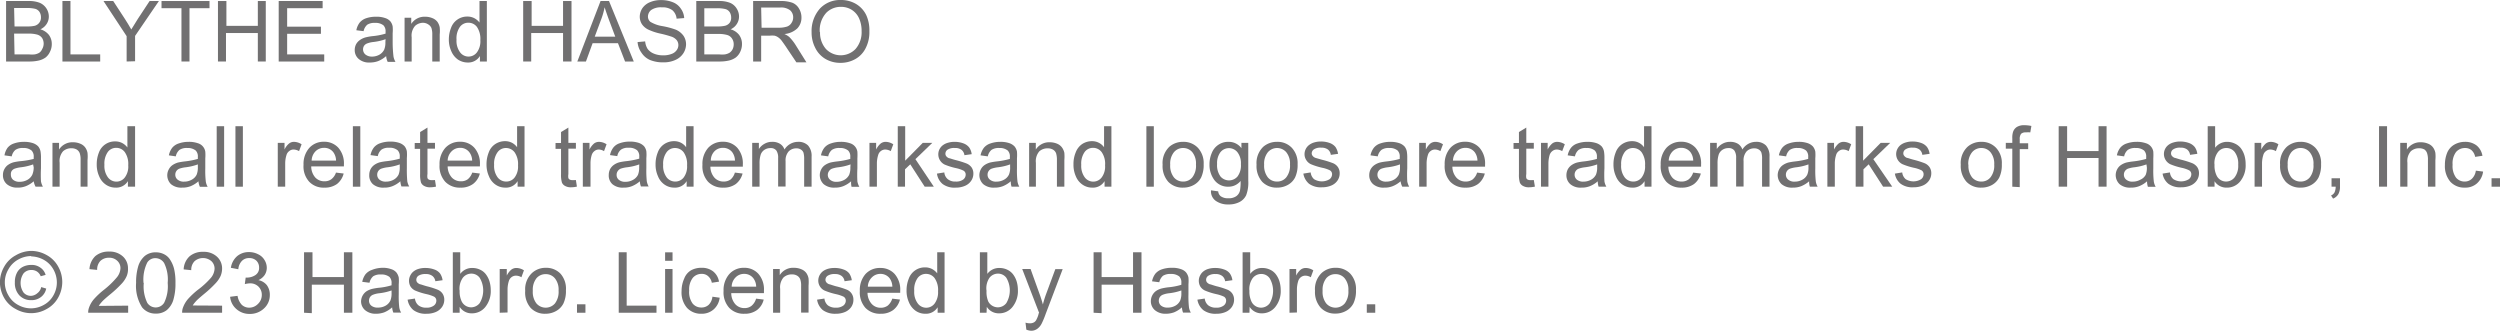 <svg xmlns="http://www.w3.org/2000/svg" viewBox="0 0 295.93 39.13"><defs><style>.cls-1{fill:#717071;}</style></defs><g id="レイヤー_2" data-name="レイヤー 2"><g id="文字"><path class="cls-1" d="M.73,8.58V1.42H3.42a3.4,3.4,0,0,1,1.31.22A1.78,1.78,0,0,1,5.79,3.25a1.6,1.6,0,0,1-.25.87,1.72,1.72,0,0,1-.75.65,2,2,0,0,1,1,.65,1.78,1.78,0,0,1,.35,1.09,2,2,0,0,1-.22.93,1.8,1.8,0,0,1-.52.67,2.34,2.34,0,0,1-.78.35,4.81,4.81,0,0,1-1.16.12Zm1-4.15H3.23a3.7,3.7,0,0,0,.9-.08,1,1,0,0,0,.73-1,1.19,1.19,0,0,0-.17-.63.91.91,0,0,0-.49-.37,4,4,0,0,0-1.09-.1H1.68Zm0,3.31H3.46a3.31,3.31,0,0,0,.65,0,1.56,1.56,0,0,0,.54-.19A1,1,0,0,0,5,7.11,1.27,1.27,0,0,0,5,5.81a1.08,1.08,0,0,0-.57-.41,3.51,3.51,0,0,0-1-.12H1.68Z" transform="translate(-0.01 -1.3)"/><path class="cls-1" d="M7.4,8.58V1.42h.95V7.74h3.52v.84Z" transform="translate(-0.01 -1.3)"/><path class="cls-1" d="M15,8.58v-3L12.26,1.42h1.15l1.41,2.16c.26.41.51.81.73,1.21q.33-.56.78-1.26l1.39-2.11h1.1L16,5.55v3Z" transform="translate(-0.01 -1.3)"/><path class="cls-1" d="M21.49,8.58V2.27H19.13V1.42h5.68v.85H22.44V8.58Z" transform="translate(-0.01 -1.3)"/><path class="cls-1" d="M25.81,8.58V1.42h1V4.36h3.72V1.42h.94V8.58h-.94V5.21H26.76V8.58Z" transform="translate(-0.01 -1.3)"/><path class="cls-1" d="M33,8.58V1.42H38.2v.85H34V4.46h4V5.3H34V7.74h4.39v.84Z" transform="translate(-0.01 -1.3)"/><path class="cls-1" d="M45.72,7.94a3.3,3.3,0,0,1-.94.59,2.78,2.78,0,0,1-1,.17,1.86,1.86,0,0,1-1.31-.42A1.36,1.36,0,0,1,42,7.21a1.47,1.47,0,0,1,.17-.69A1.51,1.51,0,0,1,42.67,6a2.12,2.12,0,0,1,.63-.28,6.4,6.4,0,0,1,.78-.14,7.64,7.64,0,0,0,1.57-.3V5.06a1,1,0,0,0-.25-.76,1.49,1.49,0,0,0-1-.29,1.57,1.57,0,0,0-.91.21,1.36,1.36,0,0,0-.44.77l-.86-.11a2.19,2.19,0,0,1,.39-.9,1.7,1.7,0,0,1,.77-.52,3.53,3.53,0,0,1,1.18-.18,3,3,0,0,1,1.08.16,1.34,1.34,0,0,1,.61.39,1.38,1.38,0,0,1,.27.6,4.68,4.68,0,0,1,0,.81V6.41A14.9,14.9,0,0,0,46.59,8a2,2,0,0,0,.23.62H45.9A1.93,1.93,0,0,1,45.72,7.94Zm-.07-2a6.45,6.45,0,0,1-1.44.33,2.9,2.9,0,0,0-.76.18.76.76,0,0,0-.35.28.8.8,0,0,0,.14,1A1.19,1.19,0,0,0,44,8a1.83,1.83,0,0,0,.91-.22,1.42,1.42,0,0,0,.58-.61,2.2,2.2,0,0,0,.14-.88Z" transform="translate(-0.01 -1.3)"/><path class="cls-1" d="M47.9,8.58V3.4h.79v.73a1.86,1.86,0,0,1,1.65-.85,2.2,2.2,0,0,1,.86.17,1.37,1.37,0,0,1,.59.44,1.66,1.66,0,0,1,.27.65,4.29,4.29,0,0,1,0,.85V8.58h-.88V5.43a2.38,2.38,0,0,0-.1-.81.91.91,0,0,0-.36-.42A1.15,1.15,0,0,0,50.15,4a1.4,1.4,0,0,0-1,.36,1.72,1.72,0,0,0-.41,1.35V8.58Z" transform="translate(-0.01 -1.3)"/><path class="cls-1" d="M56.82,8.58V7.93a1.61,1.61,0,0,1-1.45.77,2.11,2.11,0,0,1-1.14-.34,2.3,2.3,0,0,1-.8-1A3.32,3.32,0,0,1,53.14,6a3.71,3.71,0,0,1,.26-1.4,2,2,0,0,1,.78-1,2,2,0,0,1,1.15-.34,1.74,1.74,0,0,1,.84.2,1.85,1.85,0,0,1,.6.51V1.42h.87V8.58ZM54.05,6a2.25,2.25,0,0,0,.42,1.49,1.24,1.24,0,0,0,2,0,2.19,2.19,0,0,0,.4-1.44,2.5,2.5,0,0,0-.41-1.57,1.25,1.25,0,0,0-1-.49,1.22,1.22,0,0,0-1,.48A2.34,2.34,0,0,0,54.05,6Z" transform="translate(-0.01 -1.3)"/><path class="cls-1" d="M61.94,8.58V1.42h1V4.36h3.72V1.42h1V8.58h-1V5.21H62.89V8.58Z" transform="translate(-0.01 -1.3)"/><path class="cls-1" d="M68.35,8.58,71.1,1.42h1l2.93,7.16H74l-.84-2.17h-3l-.79,2.17Zm2.06-2.94h2.43l-.75-2c-.22-.6-.39-1.1-.51-1.48a8.64,8.64,0,0,1-.38,1.36Z" transform="translate(-0.01 -1.3)"/><path class="cls-1" d="M75.48,6.28l.9-.08a2,2,0,0,0,.29.89,1.73,1.73,0,0,0,.72.55,2.77,2.77,0,0,0,1.1.21,2.61,2.61,0,0,0,1-.16,1.24,1.24,0,0,0,.61-.44,1,1,0,0,0,.21-.61.94.94,0,0,0-.2-.59,1.37,1.37,0,0,0-.64-.42,12.38,12.38,0,0,0-1.28-.35,6.65,6.65,0,0,1-1.38-.45A1.92,1.92,0,0,1,76,4.17a1.66,1.66,0,0,1-.26-.9,1.87,1.87,0,0,1,.31-1,2,2,0,0,1,.9-.71,3.26,3.26,0,0,1,1.31-.25,3.65,3.65,0,0,1,1.41.26,2,2,0,0,1,.93.75A2.1,2.1,0,0,1,81,3.44l-.9.07a1.49,1.49,0,0,0-.5-1,1.94,1.94,0,0,0-1.25-.34,2,2,0,0,0-1.25.31,1,1,0,0,0-.39.76.81.81,0,0,0,.28.64,3.91,3.91,0,0,0,1.42.51A9.43,9.43,0,0,1,80,4.81a2.17,2.17,0,0,1,.92.73,1.8,1.8,0,0,1,.3,1,2,2,0,0,1-.33,1.08,2.14,2.14,0,0,1-.94.78,3.24,3.24,0,0,1-1.38.28,4.06,4.06,0,0,1-1.62-.28,2.3,2.3,0,0,1-1-.85A2.48,2.48,0,0,1,75.48,6.28Z" transform="translate(-0.01 -1.3)"/><path class="cls-1" d="M82.43,8.58V1.42h2.69a3.42,3.42,0,0,1,1.32.22,1.68,1.68,0,0,1,.77.67,1.74,1.74,0,0,1,.28.94,1.6,1.6,0,0,1-.25.87,1.67,1.67,0,0,1-.75.65,1.93,1.93,0,0,1,1,.65,1.78,1.78,0,0,1,.35,1.09,2.11,2.11,0,0,1-.21.93,1.82,1.82,0,0,1-.53.67,2.34,2.34,0,0,1-.78.35,4.81,4.81,0,0,1-1.16.12Zm.95-4.15h1.55a3.7,3.7,0,0,0,.9-.08A1,1,0,0,0,86.38,4a1,1,0,0,0,.18-.62,1.19,1.19,0,0,0-.17-.63.88.88,0,0,0-.49-.37,3.92,3.92,0,0,0-1.09-.1H83.38Zm0,3.31h1.78a3.31,3.31,0,0,0,.65,0,1.62,1.62,0,0,0,.55-.19,1.17,1.17,0,0,0,.36-.4,1.3,1.3,0,0,0,.14-.6,1.18,1.18,0,0,0-.21-.7,1,1,0,0,0-.57-.41,3.48,3.48,0,0,0-1-.12H83.38Z" transform="translate(-0.01 -1.3)"/><path class="cls-1" d="M89.16,8.58V1.42h3.17a4.18,4.18,0,0,1,1.46.2,1.58,1.58,0,0,1,.79.68,2,2,0,0,1,.3,1.08,1.8,1.8,0,0,1-.49,1.28,2.54,2.54,0,0,1-1.53.67,2.26,2.26,0,0,1,.58.35,5.5,5.5,0,0,1,.78,1l1.25,2H94.28l-1-1.49c-.28-.43-.51-.76-.69-1a1.8,1.8,0,0,0-.48-.48,1.26,1.26,0,0,0-.43-.19,3,3,0,0,0-.53,0H90.11V8.58Zm1-4h2a3.12,3.12,0,0,0,1-.13A1,1,0,0,0,93.71,4a1.14,1.14,0,0,0,.19-.64,1.09,1.09,0,0,0-.36-.84,1.74,1.74,0,0,0-1.17-.33H90.11Z" transform="translate(-0.01 -1.3)"/><path class="cls-1" d="M96.08,5.1a4,4,0,0,1,1-2.8,3.27,3.27,0,0,1,2.47-1,3.47,3.47,0,0,1,1.79.47,3.09,3.09,0,0,1,1.21,1.32A4.3,4.3,0,0,1,102.92,5a4.12,4.12,0,0,1-.44,2,3,3,0,0,1-1.24,1.3,3.52,3.52,0,0,1-1.74.44,3.45,3.45,0,0,1-1.81-.48,3.11,3.11,0,0,1-1.2-1.34A3.94,3.94,0,0,1,96.08,5.1Zm1,0a2.9,2.9,0,0,0,.7,2,2.43,2.43,0,0,0,3.5,0A3,3,0,0,0,102,5a3.63,3.63,0,0,0-.3-1.53,2.3,2.3,0,0,0-.86-1,2.36,2.36,0,0,0-1.28-.36,2.42,2.42,0,0,0-1.73.69A3.06,3.06,0,0,0,97.05,5.11Z" transform="translate(-0.01 -1.3)"/><path class="cls-1" d="M4,22.76a3.24,3.24,0,0,1-.94.58,2.57,2.57,0,0,1-1,.17A1.86,1.86,0,0,1,.82,23.1,1.38,1.38,0,0,1,.36,22a1.4,1.4,0,0,1,.18-.7,1.36,1.36,0,0,1,.45-.5,2.14,2.14,0,0,1,.63-.29,6.85,6.85,0,0,1,.78-.13A9.3,9.3,0,0,0,4,20.11v-.23a1,1,0,0,0-.25-.76,1.44,1.44,0,0,0-1-.3,1.49,1.49,0,0,0-.91.22,1.32,1.32,0,0,0-.44.77l-.86-.12A2.15,2.15,0,0,1,.9,18.8a1.62,1.62,0,0,1,.77-.52,3.52,3.52,0,0,1,1.18-.19,3.24,3.24,0,0,1,1.08.16,1.53,1.53,0,0,1,.61.39,1.38,1.38,0,0,1,.27.6,4.68,4.68,0,0,1,.05.81v1.17a14.76,14.76,0,0,0,0,1.55,2.08,2.08,0,0,0,.23.63H4.22A2.08,2.08,0,0,1,4,22.76Zm-.07-2a6.36,6.36,0,0,1-1.44.34,3.51,3.51,0,0,0-.76.17.77.77,0,0,0-.35.29A.74.74,0,0,0,1.3,22a.75.75,0,0,0,.26.58,1.14,1.14,0,0,0,.78.24,1.84,1.84,0,0,0,.91-.23,1.4,1.4,0,0,0,.58-.6A2.24,2.24,0,0,0,4,21.12Z" transform="translate(-0.01 -1.3)"/><path class="cls-1" d="M6.22,23.4V18.21H7V19a1.87,1.87,0,0,1,1.65-.86,2.2,2.2,0,0,1,.86.17,1.33,1.33,0,0,1,.59.45,1.61,1.61,0,0,1,.27.64,4.41,4.41,0,0,1,0,.86V23.4H9.55V20.24a2.32,2.32,0,0,0-.1-.8A.88.88,0,0,0,9.09,19a1.23,1.23,0,0,0-.61-.15,1.44,1.44,0,0,0-1,.35,1.74,1.74,0,0,0-.41,1.36V23.4Z" transform="translate(-0.01 -1.3)"/><path class="cls-1" d="M15.15,23.4v-.66a1.61,1.61,0,0,1-1.45.77,2,2,0,0,1-1.14-.34,2.17,2.17,0,0,1-.81-1,3.32,3.32,0,0,1-.29-1.41,3.73,3.73,0,0,1,.26-1.41,2,2,0,0,1,1.94-1.31,1.73,1.73,0,0,1,.83.2,1.78,1.78,0,0,1,.6.52V16.24H16V23.4Zm-2.78-2.59a2.26,2.26,0,0,0,.42,1.49,1.25,1.25,0,0,0,2,0,2.15,2.15,0,0,0,.4-1.44,2.45,2.45,0,0,0-.41-1.56,1.26,1.26,0,0,0-1-.5,1.22,1.22,0,0,0-1,.48A2.38,2.38,0,0,0,12.37,20.81Z" transform="translate(-0.01 -1.3)"/><path class="cls-1" d="M23.5,22.76a3.21,3.21,0,0,1-.93.58,2.64,2.64,0,0,1-1,.17,1.9,1.9,0,0,1-1.32-.41A1.47,1.47,0,0,1,20,21.33a1.36,1.36,0,0,1,.45-.5,2.26,2.26,0,0,1,.63-.29,7.75,7.75,0,0,1,.78-.13,9.1,9.1,0,0,0,1.57-.3c0-.12,0-.2,0-.23a1,1,0,0,0-.25-.76,1.48,1.48,0,0,0-1-.3,1.52,1.52,0,0,0-.92.22,1.32,1.32,0,0,0-.44.77L20,19.69a2.15,2.15,0,0,1,.39-.89,1.65,1.65,0,0,1,.78-.52,3.5,3.5,0,0,1,1.17-.19,3.16,3.16,0,0,1,1.08.16,1.24,1.24,0,0,1,.89,1,5,5,0,0,1,0,.81v1.17a11.54,11.54,0,0,0,.06,1.55,1.82,1.82,0,0,0,.22.63h-.92A2.08,2.08,0,0,1,23.5,22.76Zm-.07-2a6.39,6.39,0,0,1-1.43.34,3.49,3.49,0,0,0-.77.17.77.77,0,0,0-.35.29.74.74,0,0,0-.12.42.73.73,0,0,0,.27.58,1.1,1.1,0,0,0,.78.24,1.8,1.8,0,0,0,.9-.23,1.34,1.34,0,0,0,.58-.6,2.24,2.24,0,0,0,.14-.88Z" transform="translate(-0.01 -1.3)"/><path class="cls-1" d="M25.66,23.4V16.24h.88V23.4Z" transform="translate(-0.01 -1.3)"/><path class="cls-1" d="M27.88,23.4V16.24h.88V23.4Z" transform="translate(-0.01 -1.3)"/><path class="cls-1" d="M32.89,23.4V18.21h.8V19a2,2,0,0,1,.56-.73.94.94,0,0,1,.56-.18,1.71,1.71,0,0,1,.9.29l-.3.81a1.35,1.35,0,0,0-.65-.19.79.79,0,0,0-.51.18.89.89,0,0,0-.33.48,3.31,3.31,0,0,0-.15,1V23.4Z" transform="translate(-0.01 -1.3)"/><path class="cls-1" d="M39.78,21.73l.91.11a2.27,2.27,0,0,1-.79,1.24,2.44,2.44,0,0,1-1.49.43,2.34,2.34,0,0,1-1.8-.7,2.69,2.69,0,0,1-.67-2,2.86,2.86,0,0,1,.68-2,2.27,2.27,0,0,1,1.74-.73,2.22,2.22,0,0,1,1.7.71,2.81,2.81,0,0,1,.66,2V21H36.85a2,2,0,0,0,.48,1.31,1.45,1.45,0,0,0,1.09.45,1.33,1.33,0,0,0,.82-.25A1.65,1.65,0,0,0,39.78,21.73ZM36.9,20.31h2.89a1.74,1.74,0,0,0-.33-1,1.34,1.34,0,0,0-1.09-.51,1.41,1.41,0,0,0-1,.4A1.63,1.63,0,0,0,36.9,20.31Z" transform="translate(-0.01 -1.3)"/><path class="cls-1" d="M41.78,23.4V16.24h.88V23.4Z" transform="translate(-0.01 -1.3)"/><path class="cls-1" d="M47.4,22.76a3.24,3.24,0,0,1-.94.58,2.57,2.57,0,0,1-1,.17,1.86,1.86,0,0,1-1.31-.41A1.38,1.38,0,0,1,43.72,22a1.51,1.51,0,0,1,.17-.7,1.48,1.48,0,0,1,.46-.5,2.14,2.14,0,0,1,.63-.29,6.85,6.85,0,0,1,.78-.13,9.3,9.3,0,0,0,1.57-.3v-.23a1,1,0,0,0-.25-.76,1.44,1.44,0,0,0-1-.3,1.49,1.49,0,0,0-.91.22,1.32,1.32,0,0,0-.44.77l-.86-.12a2.15,2.15,0,0,1,.39-.89,1.62,1.62,0,0,1,.77-.52,3.52,3.52,0,0,1,1.18-.19,3.24,3.24,0,0,1,1.08.16,1.53,1.53,0,0,1,.61.39,1.38,1.38,0,0,1,.27.6,4.68,4.68,0,0,1,0,.81v1.17a14.76,14.76,0,0,0,.05,1.55,1.84,1.84,0,0,0,.23.63h-.92A2.08,2.08,0,0,1,47.4,22.76Zm-.07-2a6.36,6.36,0,0,1-1.44.34,3.51,3.51,0,0,0-.76.17.77.77,0,0,0-.35.29.74.74,0,0,0-.12.42.75.75,0,0,0,.26.58,1.14,1.14,0,0,0,.78.24,1.84,1.84,0,0,0,.91-.23,1.4,1.4,0,0,0,.58-.6,2.24,2.24,0,0,0,.14-.88Z" transform="translate(-0.01 -1.3)"/><path class="cls-1" d="M51.5,22.61l.12.78a3.29,3.29,0,0,1-.66.08,1.38,1.38,0,0,1-.74-.16.82.82,0,0,1-.37-.39,3.2,3.2,0,0,1-.11-1v-3H49.1v-.69h.64V16.93l.87-.53v1.81h.89v.69h-.89v3a1.49,1.49,0,0,0,0,.48.35.35,0,0,0,.15.17.6.6,0,0,0,.3.07A3.67,3.67,0,0,0,51.5,22.61Z" transform="translate(-0.01 -1.3)"/><path class="cls-1" d="M55.91,21.73l.9.11A2.22,2.22,0,0,1,56,23.08a2.42,2.42,0,0,1-1.49.43,2.36,2.36,0,0,1-1.8-.7,2.74,2.74,0,0,1-.67-2,2.86,2.86,0,0,1,.68-2,2.29,2.29,0,0,1,1.75-.73,2.2,2.2,0,0,1,1.69.71,2.81,2.81,0,0,1,.66,2V21H53a2,2,0,0,0,.49,1.31,1.44,1.44,0,0,0,1.08.45,1.31,1.31,0,0,0,.82-.25A1.73,1.73,0,0,0,55.91,21.73ZM53,20.31h2.9a1.67,1.67,0,0,0-.34-1,1.34,1.34,0,0,0-1.08-.51,1.38,1.38,0,0,0-1,.4A1.59,1.59,0,0,0,53,20.31Z" transform="translate(-0.01 -1.3)"/><path class="cls-1" d="M61.28,23.4v-.66a1.6,1.6,0,0,1-1.45.77,2,2,0,0,1-1.14-.34,2.15,2.15,0,0,1-.8-1,3.32,3.32,0,0,1-.29-1.41,3.73,3.73,0,0,1,.26-1.41,2,2,0,0,1,.78-1,2.1,2.1,0,0,1,1.15-.34,1.77,1.77,0,0,1,.84.2,1.75,1.75,0,0,1,.59.52V16.24h.88V23.4ZM58.5,20.81a2.26,2.26,0,0,0,.42,1.49,1.26,1.26,0,0,0,1,.49,1.23,1.23,0,0,0,1-.47,2.15,2.15,0,0,0,.41-1.44,2.45,2.45,0,0,0-.41-1.56,1.28,1.28,0,0,0-1-.5,1.22,1.22,0,0,0-1,.48A2.31,2.31,0,0,0,58.5,20.81Z" transform="translate(-0.01 -1.3)"/><path class="cls-1" d="M68.18,22.61l.12.78a3.37,3.37,0,0,1-.66.08,1.38,1.38,0,0,1-.74-.16.82.82,0,0,1-.37-.39,3.2,3.2,0,0,1-.11-1v-3h-.65v-.69h.65V16.93l.87-.53v1.81h.89v.69h-.89v3a1.49,1.49,0,0,0,0,.48.35.35,0,0,0,.15.17.6.6,0,0,0,.3.07A3.67,3.67,0,0,0,68.18,22.61Z" transform="translate(-0.01 -1.3)"/><path class="cls-1" d="M69,23.4V18.21h.79V19a2.16,2.16,0,0,1,.56-.73,1,1,0,0,1,.56-.18,1.68,1.68,0,0,1,.9.29l-.3.81A1.31,1.31,0,0,0,70.9,19a.8.8,0,0,0-.52.18.94.94,0,0,0-.33.48,3.31,3.31,0,0,0-.14,1V23.4Z" transform="translate(-0.01 -1.3)"/><path class="cls-1" d="M75.75,22.76a3.38,3.38,0,0,1-.94.58,2.57,2.57,0,0,1-1,.17,1.86,1.86,0,0,1-1.31-.41A1.38,1.38,0,0,1,72.07,22a1.51,1.51,0,0,1,.17-.7,1.48,1.48,0,0,1,.46-.5,2,2,0,0,1,.63-.29,6.85,6.85,0,0,1,.78-.13,9.3,9.3,0,0,0,1.57-.3v-.23a1,1,0,0,0-.25-.76,1.46,1.46,0,0,0-1-.3,1.49,1.49,0,0,0-.91.22,1.27,1.27,0,0,0-.44.77l-.86-.12a2.15,2.15,0,0,1,.39-.89,1.57,1.57,0,0,1,.77-.52,3.52,3.52,0,0,1,1.18-.19,3.24,3.24,0,0,1,1.08.16,1.61,1.61,0,0,1,.61.39,1.38,1.38,0,0,1,.27.6,4.68,4.68,0,0,1,0,.81v1.17a12.29,12.29,0,0,0,.05,1.55,2.06,2.06,0,0,0,.22.63h-.91A1.83,1.83,0,0,1,75.75,22.76Zm-.07-2a6.36,6.36,0,0,1-1.44.34,3.64,3.64,0,0,0-.77.17.8.8,0,0,0-.34.29A.74.74,0,0,0,73,22a.72.72,0,0,0,.26.58,1.14,1.14,0,0,0,.78.24,1.77,1.77,0,0,0,.9-.23,1.37,1.37,0,0,0,.59-.6,2.24,2.24,0,0,0,.14-.88Z" transform="translate(-0.01 -1.3)"/><path class="cls-1" d="M81.29,23.4v-.66a1.6,1.6,0,0,1-1.45.77,2,2,0,0,1-1.14-.34,2.15,2.15,0,0,1-.8-1,3.32,3.32,0,0,1-.29-1.41,3.73,3.73,0,0,1,.26-1.41,2,2,0,0,1,.78-1,2.1,2.1,0,0,1,1.15-.34,1.77,1.77,0,0,1,.84.2,1.75,1.75,0,0,1,.59.52V16.24h.88V23.4Zm-2.78-2.59a2.26,2.26,0,0,0,.42,1.49,1.26,1.26,0,0,0,1,.49,1.24,1.24,0,0,0,1-.47,2.15,2.15,0,0,0,.41-1.44,2.45,2.45,0,0,0-.41-1.56,1.28,1.28,0,0,0-1-.5,1.22,1.22,0,0,0-1,.48A2.31,2.31,0,0,0,78.51,20.81Z" transform="translate(-0.01 -1.3)"/><path class="cls-1" d="M87,21.73l.91.11a2.28,2.28,0,0,1-.8,1.24,2.4,2.4,0,0,1-1.48.43,2.38,2.38,0,0,1-1.81-.7,2.73,2.73,0,0,1-.66-2,2.86,2.86,0,0,1,.67-2,2.29,2.29,0,0,1,1.75-.73,2.23,2.23,0,0,1,1.7.71,2.81,2.81,0,0,1,.66,2c0,.06,0,.13,0,.24H84.1a2,2,0,0,0,.49,1.31,1.44,1.44,0,0,0,1.08.45,1.36,1.36,0,0,0,.83-.25A1.72,1.72,0,0,0,87,21.73Zm-2.89-1.42h2.9a1.74,1.74,0,0,0-.33-1,1.36,1.36,0,0,0-1.09-.51,1.38,1.38,0,0,0-1,.4A1.59,1.59,0,0,0,84.15,20.31Z" transform="translate(-0.01 -1.3)"/><path class="cls-1" d="M89.05,23.4V18.21h.79v.73a1.81,1.81,0,0,1,.65-.61,1.75,1.75,0,0,1,.92-.24,1.68,1.68,0,0,1,.94.24,1.28,1.28,0,0,1,.52.67,1.89,1.89,0,0,1,1.61-.91,1.58,1.58,0,0,1,1.18.43,1.84,1.84,0,0,1,.42,1.32V23.4H95.2V20.13a2.72,2.72,0,0,0-.08-.76.74.74,0,0,0-.31-.37.93.93,0,0,0-.53-.14,1.24,1.24,0,0,0-.91.36A1.6,1.6,0,0,0,93,20.38v3h-.88V20a1.5,1.5,0,0,0-.21-.88.82.82,0,0,0-.71-.29,1.27,1.27,0,0,0-.68.19,1.14,1.14,0,0,0-.46.57,3.39,3.39,0,0,0-.14,1.09V23.4Z" transform="translate(-0.01 -1.3)"/><path class="cls-1" d="M100.76,22.76a3.24,3.24,0,0,1-.94.58,2.57,2.57,0,0,1-1,.17,1.89,1.89,0,0,1-1.31-.41,1.47,1.47,0,0,1-.28-1.77,1.36,1.36,0,0,1,.45-.5,2.26,2.26,0,0,1,.63-.29,6.85,6.85,0,0,1,.78-.13,9.1,9.1,0,0,0,1.57-.3c0-.12,0-.2,0-.23a1,1,0,0,0-.25-.76,1.48,1.48,0,0,0-1-.3,1.52,1.52,0,0,0-.92.22,1.32,1.32,0,0,0-.44.77l-.86-.12a2.15,2.15,0,0,1,.39-.89,1.65,1.65,0,0,1,.78-.52,3.46,3.46,0,0,1,1.17-.19,3.2,3.2,0,0,1,1.08.16,1.24,1.24,0,0,1,.89,1,6.56,6.56,0,0,1,0,.81v1.17a14.76,14.76,0,0,0,0,1.55,2.08,2.08,0,0,0,.23.63h-.92A2.08,2.08,0,0,1,100.76,22.76Zm-.07-2a6.36,6.36,0,0,1-1.44.34,3.51,3.51,0,0,0-.76.17.77.77,0,0,0-.35.29A.74.74,0,0,0,98,22a.73.73,0,0,0,.27.58,1.09,1.09,0,0,0,.77.24,1.84,1.84,0,0,0,.91-.23,1.4,1.4,0,0,0,.58-.6,2.24,2.24,0,0,0,.14-.88Z" transform="translate(-0.01 -1.3)"/><path class="cls-1" d="M102.93,23.4V18.21h.79V19a2.16,2.16,0,0,1,.56-.73,1,1,0,0,1,.57-.18,1.73,1.73,0,0,1,.9.29l-.3.81a1.35,1.35,0,0,0-.65-.19.84.84,0,0,0-.52.18.87.87,0,0,0-.32.48,3.31,3.31,0,0,0-.15,1V23.4Z" transform="translate(-0.01 -1.3)"/><path class="cls-1" d="M106.28,23.4V16.24h.88v4.08l2.08-2.11h1.13l-2,1.93,2.18,3.26h-1.08l-1.71-2.65-.62.59V23.4Z" transform="translate(-0.01 -1.3)"/><path class="cls-1" d="M110.92,21.85l.87-.14a1.17,1.17,0,0,0,.41.8,1.38,1.38,0,0,0,.93.28,1.4,1.4,0,0,0,.9-.24.73.73,0,0,0,.29-.58.52.52,0,0,0-.26-.47,3.69,3.69,0,0,0-.89-.3,7.73,7.73,0,0,1-1.34-.42,1.35,1.35,0,0,1-.17-2.32,1.72,1.72,0,0,1,.56-.26,2.63,2.63,0,0,1,.76-.11,3,3,0,0,1,1.07.18,1.54,1.54,0,0,1,.68.48,1.72,1.72,0,0,1,.3.8l-.86.12a.94.94,0,0,0-.34-.63,1.22,1.22,0,0,0-.79-.22,1.43,1.43,0,0,0-.87.2.58.58,0,0,0-.25.47.47.47,0,0,0,.1.3.74.74,0,0,0,.34.24c.09,0,.35.11.78.22a11,11,0,0,1,1.3.41,1.4,1.4,0,0,1,.58.46,1.28,1.28,0,0,1,.21.75,1.48,1.48,0,0,1-.26.83,1.65,1.65,0,0,1-.74.6,2.72,2.72,0,0,1-1.09.21,2.36,2.36,0,0,1-1.54-.42A1.92,1.92,0,0,1,110.92,21.85Z" transform="translate(-0.01 -1.3)"/><path class="cls-1" d="M119.66,22.76a3.38,3.38,0,0,1-.94.58,2.64,2.64,0,0,1-1,.17,1.9,1.9,0,0,1-1.32-.41,1.47,1.47,0,0,1-.28-1.77,1.36,1.36,0,0,1,.45-.5,2.26,2.26,0,0,1,.63-.29,7.75,7.75,0,0,1,.78-.13,9.1,9.1,0,0,0,1.57-.3c0-.12,0-.2,0-.23a1,1,0,0,0-.25-.76,1.48,1.48,0,0,0-1-.3,1.52,1.52,0,0,0-.92.22,1.32,1.32,0,0,0-.44.77l-.86-.12a2.15,2.15,0,0,1,.39-.89,1.65,1.65,0,0,1,.78-.52,3.5,3.5,0,0,1,1.17-.19,3.16,3.16,0,0,1,1.08.16,1.53,1.53,0,0,1,.61.39,1.39,1.39,0,0,1,.28.6,5,5,0,0,1,0,.81v1.17a11.54,11.54,0,0,0,.06,1.55,1.82,1.82,0,0,0,.22.63h-.92A1.83,1.83,0,0,1,119.66,22.76Zm-.08-2a6.39,6.39,0,0,1-1.43.34,3.64,3.64,0,0,0-.77.17.77.77,0,0,0-.35.29.74.74,0,0,0-.12.42.73.73,0,0,0,.27.58,1.1,1.1,0,0,0,.78.24,1.8,1.8,0,0,0,.9-.23,1.34,1.34,0,0,0,.58-.6,2.07,2.07,0,0,0,.14-.88Z" transform="translate(-0.01 -1.3)"/><path class="cls-1" d="M121.83,23.4V18.21h.79V19a1.87,1.87,0,0,1,1.65-.86,2.25,2.25,0,0,1,.87.17,1.35,1.35,0,0,1,.58.45,1.62,1.62,0,0,1,.28.64,5.4,5.4,0,0,1,0,.86V23.4h-.88V20.24a2.6,2.6,0,0,0-.1-.8.85.85,0,0,0-.37-.43,1.2,1.2,0,0,0-.61-.15,1.44,1.44,0,0,0-1,.35,1.78,1.78,0,0,0-.41,1.36V23.4Z" transform="translate(-0.01 -1.3)"/><path class="cls-1" d="M130.76,23.4v-.66a1.6,1.6,0,0,1-1.45.77,2,2,0,0,1-1.14-.34,2.17,2.17,0,0,1-.81-1,3.32,3.32,0,0,1-.28-1.41,3.54,3.54,0,0,1,.26-1.41,2.08,2.08,0,0,1,.77-1,2.13,2.13,0,0,1,1.16-.34,1.73,1.73,0,0,1,.83.2,1.69,1.69,0,0,1,.6.52V16.24h.87V23.4ZM128,20.81a2.26,2.26,0,0,0,.42,1.49,1.25,1.25,0,0,0,2,0,2.15,2.15,0,0,0,.4-1.44,2.39,2.39,0,0,0-.41-1.56,1.26,1.26,0,0,0-1-.5,1.23,1.23,0,0,0-1,.48A2.38,2.38,0,0,0,128,20.81Z" transform="translate(-0.01 -1.3)"/><path class="cls-1" d="M135.71,23.4V16.24h.88V23.4Z" transform="translate(-0.01 -1.3)"/><path class="cls-1" d="M137.63,20.8a2.67,2.67,0,0,1,.8-2.13,2.44,2.44,0,0,1,1.63-.58,2.33,2.33,0,0,1,1.75.71,2.66,2.66,0,0,1,.68,1.93,3.47,3.47,0,0,1-.3,1.58,2.1,2.1,0,0,1-.88.89,2.55,2.55,0,0,1-1.25.31,2.34,2.34,0,0,1-1.76-.69A2.8,2.8,0,0,1,137.63,20.8Zm.9,0a2.22,2.22,0,0,0,.44,1.5,1.38,1.38,0,0,0,1.09.49,1.36,1.36,0,0,0,1.09-.5,2.23,2.23,0,0,0,.43-1.51,2.14,2.14,0,0,0-.43-1.46,1.4,1.4,0,0,0-1.09-.5,1.39,1.39,0,0,0-1.09.5A2.16,2.16,0,0,0,138.53,20.8Z" transform="translate(-0.01 -1.3)"/><path class="cls-1" d="M143.36,23.83l.85.12a.84.84,0,0,0,.3.58,1.47,1.47,0,0,0,.89.24,1.57,1.57,0,0,0,.94-.24,1.12,1.12,0,0,0,.45-.68,5.41,5.41,0,0,0,.07-1.13,1.82,1.82,0,0,1-1.44.68,2,2,0,0,1-1.65-.77,3,3,0,0,1-.59-1.85,3.38,3.38,0,0,1,.27-1.37,2.08,2.08,0,0,1,2-1.32,1.85,1.85,0,0,1,1.51.75v-.63h.81v4.48a4.16,4.16,0,0,1-.25,1.72,1.77,1.77,0,0,1-.78.8,2.73,2.73,0,0,1-1.31.29,2.47,2.47,0,0,1-1.5-.42A1.37,1.37,0,0,1,143.36,23.83Zm.72-3.12a2.25,2.25,0,0,0,.41,1.49,1.33,1.33,0,0,0,2,0,2.18,2.18,0,0,0,.41-1.46,2.12,2.12,0,0,0-.42-1.43,1.29,1.29,0,0,0-2,0A2.14,2.14,0,0,0,144.08,20.71Z" transform="translate(-0.01 -1.3)"/><path class="cls-1" d="M148.75,20.8a2.67,2.67,0,0,1,.8-2.13,2.44,2.44,0,0,1,1.63-.58,2.31,2.31,0,0,1,1.75.71,2.66,2.66,0,0,1,.68,1.93,3.47,3.47,0,0,1-.3,1.58,2.1,2.1,0,0,1-.88.89,2.55,2.55,0,0,1-1.25.31,2.36,2.36,0,0,1-1.76-.69A2.8,2.8,0,0,1,148.75,20.8Zm.9,0a2.22,2.22,0,0,0,.44,1.5,1.38,1.38,0,0,0,1.09.49,1.36,1.36,0,0,0,1.09-.5,2.23,2.23,0,0,0,.44-1.51,2.14,2.14,0,0,0-.44-1.46,1.44,1.44,0,0,0-2.18,0A2.16,2.16,0,0,0,149.65,20.8Z" transform="translate(-0.01 -1.3)"/><path class="cls-1" d="M154.29,21.85l.87-.14a1.21,1.21,0,0,0,.4.8,1.76,1.76,0,0,0,1.84,0,.76.76,0,0,0,.29-.58.52.52,0,0,0-.26-.47,3.66,3.66,0,0,0-.9-.3,8,8,0,0,1-1.34-.42,1.3,1.3,0,0,1-.56-.5,1.27,1.27,0,0,1-.2-.69,1.37,1.37,0,0,1,.6-1.13,1.76,1.76,0,0,1,.55-.26,2.68,2.68,0,0,1,.76-.11,3,3,0,0,1,1.08.18,1.54,1.54,0,0,1,.68.48,2,2,0,0,1,.3.8l-.86.12a.94.94,0,0,0-.34-.63,1.24,1.24,0,0,0-.79-.22,1.41,1.41,0,0,0-.87.2.59.59,0,0,0-.26.47.48.48,0,0,0,.11.3.74.74,0,0,0,.34.24l.77.22a10.7,10.7,0,0,1,1.31.41,1.31,1.31,0,0,1,.57.46,1.28,1.28,0,0,1,.21.75,1.47,1.47,0,0,1-.25.83,1.65,1.65,0,0,1-.74.6,2.73,2.73,0,0,1-1.1.21,2.39,2.39,0,0,1-1.54-.42A2,2,0,0,1,154.29,21.85Z" transform="translate(-0.01 -1.3)"/><path class="cls-1" d="M165.8,22.76a3.24,3.24,0,0,1-.94.58,2.57,2.57,0,0,1-1,.17,1.86,1.86,0,0,1-1.31-.41,1.38,1.38,0,0,1-.46-1.07,1.51,1.51,0,0,1,.17-.7,1.48,1.48,0,0,1,.46-.5,2.14,2.14,0,0,1,.63-.29,6.85,6.85,0,0,1,.78-.13,9.3,9.3,0,0,0,1.57-.3v-.23a1,1,0,0,0-.25-.76,1.44,1.44,0,0,0-1-.3,1.49,1.49,0,0,0-.91.22,1.32,1.32,0,0,0-.44.77l-.86-.12a2.15,2.15,0,0,1,.39-.89,1.62,1.62,0,0,1,.77-.52,3.52,3.52,0,0,1,1.18-.19,3.24,3.24,0,0,1,1.08.16,1.53,1.53,0,0,1,.61.39,1.38,1.38,0,0,1,.27.6,4.68,4.68,0,0,1,.05.81v1.17a14.76,14.76,0,0,0,0,1.55,2.08,2.08,0,0,0,.23.63H166A2.08,2.08,0,0,1,165.8,22.76Zm-.07-2a6.36,6.36,0,0,1-1.44.34,3.51,3.51,0,0,0-.76.17.77.77,0,0,0-.35.29.74.74,0,0,0-.12.42.75.75,0,0,0,.26.58,1.14,1.14,0,0,0,.78.24,1.84,1.84,0,0,0,.91-.23,1.4,1.4,0,0,0,.58-.6,2.24,2.24,0,0,0,.14-.88Z" transform="translate(-0.01 -1.3)"/><path class="cls-1" d="M168,23.4V18.21h.79V19a2.16,2.16,0,0,1,.56-.73,1,1,0,0,1,.56-.18,1.74,1.74,0,0,1,.91.29l-.31.81a1.31,1.31,0,0,0-.64-.19.84.84,0,0,0-.52.18.87.87,0,0,0-.32.48,3.31,3.31,0,0,0-.15,1V23.4Z" transform="translate(-0.01 -1.3)"/><path class="cls-1" d="M174.86,21.73l.91.11a2.28,2.28,0,0,1-.8,1.24,2.4,2.4,0,0,1-1.48.43,2.38,2.38,0,0,1-1.81-.7,2.73,2.73,0,0,1-.66-2,2.86,2.86,0,0,1,.67-2,2.29,2.29,0,0,1,1.75-.73,2.23,2.23,0,0,1,1.7.71,2.81,2.81,0,0,1,.66,2c0,.06,0,.13,0,.24h-3.87a2,2,0,0,0,.49,1.31,1.44,1.44,0,0,0,1.08.45,1.36,1.36,0,0,0,.83-.25A1.72,1.72,0,0,0,174.86,21.73ZM172,20.31h2.9a1.74,1.74,0,0,0-.33-1,1.36,1.36,0,0,0-1.09-.51,1.39,1.39,0,0,0-1,.4A1.63,1.63,0,0,0,172,20.31Z" transform="translate(-0.01 -1.3)"/><path class="cls-1" d="M181.57,22.61l.13.78a3.47,3.47,0,0,1-.67.08,1.38,1.38,0,0,1-.74-.16.82.82,0,0,1-.37-.39,3.2,3.2,0,0,1-.11-1v-3h-.64v-.69h.64V16.93l.87-.53v1.81h.89v.69h-.89v3a1.49,1.49,0,0,0,0,.48.35.35,0,0,0,.15.17.6.6,0,0,0,.3.07A3.67,3.67,0,0,0,181.57,22.61Z" transform="translate(-0.01 -1.3)"/><path class="cls-1" d="M182.42,23.4V18.21h.79V19a2.16,2.16,0,0,1,.56-.73,1,1,0,0,1,.56-.18,1.74,1.74,0,0,1,.91.29l-.31.81a1.31,1.31,0,0,0-.64-.19.82.82,0,0,0-.52.18.94.94,0,0,0-.33.48,3.64,3.64,0,0,0-.14,1V23.4Z" transform="translate(-0.01 -1.3)"/><path class="cls-1" d="M189.14,22.76a3.24,3.24,0,0,1-.94.58,2.57,2.57,0,0,1-1,.17,1.86,1.86,0,0,1-1.31-.41,1.38,1.38,0,0,1-.46-1.07,1.51,1.51,0,0,1,.17-.7,1.48,1.48,0,0,1,.46-.5,2.14,2.14,0,0,1,.63-.29,6.85,6.85,0,0,1,.78-.13,9.3,9.3,0,0,0,1.57-.3v-.23a1,1,0,0,0-.25-.76,1.44,1.44,0,0,0-1-.3,1.49,1.49,0,0,0-.91.22,1.32,1.32,0,0,0-.44.77l-.86-.12a2.15,2.15,0,0,1,.39-.89,1.62,1.62,0,0,1,.77-.52,3.52,3.52,0,0,1,1.18-.19,3.24,3.24,0,0,1,1.08.16,1.53,1.53,0,0,1,.61.39,1.38,1.38,0,0,1,.27.6,4.68,4.68,0,0,1,.05.81v1.17a14.76,14.76,0,0,0,0,1.55,1.84,1.84,0,0,0,.23.63h-.92A2.08,2.08,0,0,1,189.14,22.76Zm-.07-2a6.36,6.36,0,0,1-1.44.34,3.51,3.51,0,0,0-.76.17.77.77,0,0,0-.35.29.74.74,0,0,0-.12.42.75.75,0,0,0,.26.58,1.14,1.14,0,0,0,.78.24,1.84,1.84,0,0,0,.91-.23,1.4,1.4,0,0,0,.58-.6,2.24,2.24,0,0,0,.14-.88Z" transform="translate(-0.01 -1.3)"/><path class="cls-1" d="M194.68,23.4v-.66a1.6,1.6,0,0,1-1.45.77,2,2,0,0,1-1.14-.34,2.21,2.21,0,0,1-.8-1,3.32,3.32,0,0,1-.29-1.41,3.73,3.73,0,0,1,.26-1.41,2,2,0,0,1,.78-1,2.1,2.1,0,0,1,1.15-.34,1.71,1.71,0,0,1,1.43.72V16.24h.88V23.4Zm-2.77-2.59a2.21,2.21,0,0,0,.42,1.49,1.26,1.26,0,0,0,1,.49,1.23,1.23,0,0,0,1-.47,2.15,2.15,0,0,0,.41-1.44,2.45,2.45,0,0,0-.41-1.56,1.28,1.28,0,0,0-1-.5,1.22,1.22,0,0,0-1,.48A2.38,2.38,0,0,0,191.91,20.81Z" transform="translate(-0.01 -1.3)"/><path class="cls-1" d="M200.43,21.73l.91.11a2.28,2.28,0,0,1-.8,1.24,2.4,2.4,0,0,1-1.48.43,2.38,2.38,0,0,1-1.81-.7,2.73,2.73,0,0,1-.66-2,2.86,2.86,0,0,1,.67-2,2.29,2.29,0,0,1,1.75-.73,2.23,2.23,0,0,1,1.7.71,2.81,2.81,0,0,1,.66,2,2.37,2.37,0,0,1,0,.24H197.5a2,2,0,0,0,.48,1.31,1.44,1.44,0,0,0,1.08.45,1.36,1.36,0,0,0,.83-.25A1.65,1.65,0,0,0,200.43,21.73Zm-2.89-1.42h2.9a1.74,1.74,0,0,0-.33-1,1.36,1.36,0,0,0-1.09-.51,1.41,1.41,0,0,0-1,.4A1.63,1.63,0,0,0,197.54,20.31Z" transform="translate(-0.01 -1.3)"/><path class="cls-1" d="M202.44,23.4V18.21h.79v.73a1.81,1.81,0,0,1,.65-.61,1.78,1.78,0,0,1,.92-.24,1.74,1.74,0,0,1,.95.24,1.32,1.32,0,0,1,.51.67,1.89,1.89,0,0,1,1.61-.91,1.58,1.58,0,0,1,1.18.43,1.84,1.84,0,0,1,.42,1.32V23.4h-.88V20.13a2.38,2.38,0,0,0-.08-.76.74.74,0,0,0-.31-.37.93.93,0,0,0-.53-.14,1.24,1.24,0,0,0-.91.36,1.6,1.6,0,0,0-.36,1.16v3h-.88V20a1.5,1.5,0,0,0-.21-.88.82.82,0,0,0-.71-.29,1.27,1.27,0,0,0-.68.19,1.14,1.14,0,0,0-.46.57,3.39,3.39,0,0,0-.14,1.09V23.4Z" transform="translate(-0.01 -1.3)"/><path class="cls-1" d="M214.16,22.76a3.38,3.38,0,0,1-.94.58,2.64,2.64,0,0,1-1,.17,1.9,1.9,0,0,1-1.32-.41,1.47,1.47,0,0,1-.28-1.77,1.36,1.36,0,0,1,.45-.5,2.26,2.26,0,0,1,.63-.29,7.75,7.75,0,0,1,.78-.13,9.1,9.1,0,0,0,1.57-.3c0-.12,0-.2,0-.23a1,1,0,0,0-.25-.76,1.48,1.48,0,0,0-1-.3,1.52,1.52,0,0,0-.92.22,1.32,1.32,0,0,0-.44.77l-.86-.12a2.15,2.15,0,0,1,.39-.89,1.65,1.65,0,0,1,.78-.52,3.5,3.5,0,0,1,1.17-.19,3.16,3.16,0,0,1,1.08.16,1.53,1.53,0,0,1,.61.39,1.39,1.39,0,0,1,.28.6,5,5,0,0,1,0,.81v1.17a11.54,11.54,0,0,0,.06,1.55,1.82,1.82,0,0,0,.22.63h-.92A1.83,1.83,0,0,1,214.16,22.76Zm-.08-2a6.39,6.39,0,0,1-1.43.34,3.64,3.64,0,0,0-.77.17.77.77,0,0,0-.35.29.74.74,0,0,0-.12.42.73.73,0,0,0,.27.58,1.1,1.1,0,0,0,.78.24,1.8,1.8,0,0,0,.9-.23,1.34,1.34,0,0,0,.58-.6,2.07,2.07,0,0,0,.14-.88Z" transform="translate(-0.01 -1.3)"/><path class="cls-1" d="M216.32,23.4V18.21h.79V19a2.29,2.29,0,0,1,.56-.73,1,1,0,0,1,.57-.18,1.73,1.73,0,0,1,.9.29l-.3.81a1.35,1.35,0,0,0-.65-.19.79.79,0,0,0-.51.18.84.84,0,0,0-.33.48,3.31,3.31,0,0,0-.15,1V23.4Z" transform="translate(-0.01 -1.3)"/><path class="cls-1" d="M219.67,23.4V16.24h.88v4.08l2.08-2.11h1.13l-2,1.93L224,23.4h-1.08l-1.71-2.65-.62.59V23.4Z" transform="translate(-0.01 -1.3)"/><path class="cls-1" d="M224.31,21.85l.87-.14a1.22,1.22,0,0,0,.41.8,1.74,1.74,0,0,0,1.83,0,.73.73,0,0,0,.29-.58.53.53,0,0,0-.25-.47,3.66,3.66,0,0,0-.9-.3,7.73,7.73,0,0,1-1.34-.42,1.33,1.33,0,0,1-.6-1.83,1.35,1.35,0,0,1,.43-.49,1.83,1.83,0,0,1,.56-.26,2.63,2.63,0,0,1,.76-.11,3,3,0,0,1,1.07.18,1.49,1.49,0,0,1,.68.48,1.72,1.72,0,0,1,.3.8l-.86.12a.94.94,0,0,0-.34-.63,1.22,1.22,0,0,0-.79-.22,1.38,1.38,0,0,0-.86.2.56.56,0,0,0-.26.47.43.43,0,0,0,.11.3.71.71,0,0,0,.33.24c.09,0,.35.11.78.22a11,11,0,0,1,1.3.41,1.34,1.34,0,0,1,.58.46,1.28,1.28,0,0,1,.21.75,1.48,1.48,0,0,1-.26.83,1.65,1.65,0,0,1-.74.6,2.68,2.68,0,0,1-1.09.21,2.36,2.36,0,0,1-1.54-.42A1.92,1.92,0,0,1,224.31,21.85Z" transform="translate(-0.01 -1.3)"/><path class="cls-1" d="M232.11,20.8a2.65,2.65,0,0,1,.81-2.13,2.41,2.41,0,0,1,1.63-.58,2.31,2.31,0,0,1,1.74.71,2.61,2.61,0,0,1,.68,1.93,3.47,3.47,0,0,1-.3,1.58,2.13,2.13,0,0,1-.87.89,2.55,2.55,0,0,1-1.25.31,2.33,2.33,0,0,1-1.76-.69A2.8,2.8,0,0,1,232.11,20.8Zm.91,0a2.22,2.22,0,0,0,.43,1.5,1.4,1.4,0,0,0,1.1.49,1.35,1.35,0,0,0,1.08-.5,2.23,2.23,0,0,0,.44-1.51,2.14,2.14,0,0,0-.44-1.46,1.38,1.38,0,0,0-1.08-.5,1.41,1.41,0,0,0-1.1.5A2.16,2.16,0,0,0,233,20.8Z" transform="translate(-0.01 -1.3)"/><path class="cls-1" d="M238.21,23.4V18.9h-.77v-.69h.77v-.55a2.19,2.19,0,0,1,.1-.78,1.12,1.12,0,0,1,.44-.55,1.64,1.64,0,0,1,.9-.21,4.19,4.19,0,0,1,.82.09l-.13.76a3.37,3.37,0,0,0-.52,0,.79.79,0,0,0-.57.17,1,1,0,0,0-.16.64v.48h1v.69h-1v4.5Z" transform="translate(-0.01 -1.3)"/><path class="cls-1" d="M243.7,23.4V16.24h1v2.94h3.72V16.24h.95V23.4h-.95V20h-3.72V23.4Z" transform="translate(-0.01 -1.3)"/><path class="cls-1" d="M254.16,22.76a3.12,3.12,0,0,1-.94.58,2.57,2.57,0,0,1-1,.17,1.89,1.89,0,0,1-1.31-.41,1.47,1.47,0,0,1-.28-1.77,1.36,1.36,0,0,1,.45-.5,2.26,2.26,0,0,1,.63-.29,7.27,7.27,0,0,1,.78-.13,9.1,9.1,0,0,0,1.57-.3c0-.12,0-.2,0-.23a1,1,0,0,0-.25-.76,1.48,1.48,0,0,0-1-.3,1.52,1.52,0,0,0-.92.22,1.32,1.32,0,0,0-.44.77l-.86-.12a2.15,2.15,0,0,1,.39-.89,1.65,1.65,0,0,1,.78-.52,3.46,3.46,0,0,1,1.17-.19,3.16,3.16,0,0,1,1.08.16,1.24,1.24,0,0,1,.89,1,6.56,6.56,0,0,1,0,.81v1.17a11.54,11.54,0,0,0,.06,1.55,1.82,1.82,0,0,0,.22.63h-.92A2.08,2.08,0,0,1,254.16,22.76Zm-.07-2a6.39,6.39,0,0,1-1.43.34,3.49,3.49,0,0,0-.77.17.77.77,0,0,0-.35.29.74.74,0,0,0-.12.42.73.73,0,0,0,.27.58,1.09,1.09,0,0,0,.77.24,1.84,1.84,0,0,0,.91-.23A1.34,1.34,0,0,0,254,22a2.24,2.24,0,0,0,.14-.88Z" transform="translate(-0.01 -1.3)"/><path class="cls-1" d="M256,21.85l.87-.14a1.17,1.17,0,0,0,.41.8,1.74,1.74,0,0,0,1.83,0,.73.73,0,0,0,.29-.58.52.52,0,0,0-.26-.47,3.69,3.69,0,0,0-.89-.3,7.73,7.73,0,0,1-1.34-.42,1.35,1.35,0,0,1-.17-2.32,1.72,1.72,0,0,1,.56-.26,2.63,2.63,0,0,1,.76-.11,3,3,0,0,1,1.07.18,1.54,1.54,0,0,1,.68.48,1.72,1.72,0,0,1,.3.8l-.86.12a.94.94,0,0,0-.34-.63,1.22,1.22,0,0,0-.79-.22,1.38,1.38,0,0,0-.86.2.56.56,0,0,0-.26.47.47.47,0,0,0,.1.3.8.8,0,0,0,.34.24c.09,0,.35.11.78.22a11,11,0,0,1,1.3.41,1.4,1.4,0,0,1,.58.46,1.28,1.28,0,0,1,.21.75,1.48,1.48,0,0,1-.26.83,1.65,1.65,0,0,1-.74.6,2.72,2.72,0,0,1-1.09.21,2.36,2.36,0,0,1-1.54-.42A1.92,1.92,0,0,1,256,21.85Z" transform="translate(-0.01 -1.3)"/><path class="cls-1" d="M262.15,23.4h-.81V16.24h.88v2.55a1.75,1.75,0,0,1,1.42-.7,2.12,2.12,0,0,1,.9.2,1.92,1.92,0,0,1,.71.54,2.77,2.77,0,0,1,.43.84,3.62,3.62,0,0,1,.15,1.06,3,3,0,0,1-.66,2.06,2,2,0,0,1-1.58.72,1.65,1.65,0,0,1-1.44-.76Zm0-2.63a2.63,2.63,0,0,0,.26,1.34,1.24,1.24,0,0,0,1.12.68,1.29,1.29,0,0,0,1-.5,2.26,2.26,0,0,0,.42-1.49,2.3,2.3,0,0,0-.41-1.5,1.23,1.23,0,0,0-1-.48,1.24,1.24,0,0,0-1,.5A2.18,2.18,0,0,0,262.14,20.77Z" transform="translate(-0.01 -1.3)"/><path class="cls-1" d="M266.89,23.4V18.21h.79V19a2.29,2.29,0,0,1,.56-.73,1,1,0,0,1,.57-.18,1.71,1.71,0,0,1,.9.29l-.3.81a1.35,1.35,0,0,0-.65-.19.79.79,0,0,0-.51.18.84.84,0,0,0-.33.48,3.31,3.31,0,0,0-.15,1V23.4Z" transform="translate(-0.01 -1.3)"/><path class="cls-1" d="M269.91,20.8a2.64,2.64,0,0,1,.8-2.13,2.43,2.43,0,0,1,1.63-.58,2.34,2.34,0,0,1,1.75.71,2.65,2.65,0,0,1,.67,1.93,3.47,3.47,0,0,1-.3,1.58,2.13,2.13,0,0,1-.87.89,2.55,2.55,0,0,1-1.25.31,2.34,2.34,0,0,1-1.76-.69A2.8,2.8,0,0,1,269.91,20.8Zm.9,0a2.22,2.22,0,0,0,.43,1.5,1.4,1.4,0,0,0,1.1.49,1.37,1.37,0,0,0,1.09-.5,2.23,2.23,0,0,0,.43-1.51,2.09,2.09,0,0,0-.44-1.46,1.38,1.38,0,0,0-1.08-.5,1.41,1.41,0,0,0-1.1.5A2.16,2.16,0,0,0,270.81,20.8Z" transform="translate(-0.01 -1.3)"/><path class="cls-1" d="M276,23.4v-1h1v1a1.78,1.78,0,0,1-.2.89,1.29,1.29,0,0,1-.62.52l-.24-.37a.85.85,0,0,0,.41-.36,1.69,1.69,0,0,0,.14-.68Z" transform="translate(-0.01 -1.3)"/><path class="cls-1" d="M281.62,23.4V16.24h.95V23.4Z" transform="translate(-0.01 -1.3)"/><path class="cls-1" d="M284.13,23.4V18.21h.79V19a1.87,1.87,0,0,1,1.65-.86,2.2,2.2,0,0,1,.86.17,1.33,1.33,0,0,1,.59.45,1.61,1.61,0,0,1,.27.64,4.41,4.41,0,0,1,0,.86V23.4h-.88V20.24a2.32,2.32,0,0,0-.1-.8A.88.88,0,0,0,287,19a1.23,1.23,0,0,0-.61-.15,1.44,1.44,0,0,0-1,.35,1.74,1.74,0,0,0-.41,1.36V23.4Z" transform="translate(-0.01 -1.3)"/><path class="cls-1" d="M293.08,21.5l.86.11a2.27,2.27,0,0,1-.73,1.4,2.06,2.06,0,0,1-1.43.5,2.23,2.23,0,0,1-1.71-.69,2.85,2.85,0,0,1-.65-2,3.71,3.71,0,0,1,.28-1.47,2,2,0,0,1,.85-.94,2.52,2.52,0,0,1,1.24-.32,2.19,2.19,0,0,1,1.38.43,2,2,0,0,1,.69,1.22l-.86.13a1.41,1.41,0,0,0-.43-.79,1.16,1.16,0,0,0-.75-.26,1.39,1.39,0,0,0-1.08.47,2.25,2.25,0,0,0-.41,1.51,2.32,2.32,0,0,0,.4,1.52,1.3,1.3,0,0,0,1,.47,1.22,1.22,0,0,0,.87-.32A1.6,1.6,0,0,0,293.08,21.5Z" transform="translate(-0.01 -1.3)"/><path class="cls-1" d="M294.94,23.4v-1h1v1Z" transform="translate(-0.01 -1.3)"/><path class="cls-1" d="M3.7,31a3.75,3.75,0,0,1,1.81.48,3.41,3.41,0,0,1,1.38,1.36,3.74,3.74,0,0,1,.49,1.85,3.79,3.79,0,0,1-.48,1.83,3.38,3.38,0,0,1-1.37,1.36,3.66,3.66,0,0,1-3.66,0A3.38,3.38,0,0,1,.5,36.56,3.8,3.8,0,0,1,0,34.73a3.75,3.75,0,0,1,.5-1.85,3.41,3.41,0,0,1,1.38-1.36A3.75,3.75,0,0,1,3.7,31Zm0,.61a3.19,3.19,0,0,0-1.51.4A2.93,2.93,0,0,0,1,33.19a3,3,0,0,0,0,3.06,2.84,2.84,0,0,0,1.14,1.14,3.13,3.13,0,0,0,1.53.41,3.13,3.13,0,0,0,1.53-.41,2.84,2.84,0,0,0,1.14-1.14,3.06,3.06,0,0,0,.4-1.52,3.14,3.14,0,0,0-.41-1.54,2.93,2.93,0,0,0-1.15-1.14A3.22,3.22,0,0,0,3.7,31.65Zm1.18,3.67.6.18a1.65,1.65,0,0,1-.62,1,1.8,1.8,0,0,1-1.15.37,1.86,1.86,0,0,1-1.4-.56,2.11,2.11,0,0,1-.54-1.54A2.34,2.34,0,0,1,2,33.62a1.6,1.6,0,0,1,.69-.72,2.17,2.17,0,0,1,1-.24A1.75,1.75,0,0,1,4.82,33a1.55,1.55,0,0,1,.59.84L4.83,34a1.2,1.2,0,0,0-.43-.55,1.18,1.18,0,0,0-.68-.19,1.18,1.18,0,0,0-.92.4,2,2,0,0,0,0,2.27,1.14,1.14,0,0,0,.89.39A1.23,1.23,0,0,0,4.44,36,1.2,1.2,0,0,0,4.88,35.32Z" transform="translate(-0.01 -1.3)"/><path class="cls-1" d="M15.18,37.48v.84H10.45a1.6,1.6,0,0,1,.1-.61,3.12,3.12,0,0,1,.58-1,9,9,0,0,1,1.15-1.08,10.2,10.2,0,0,0,1.58-1.52,1.84,1.84,0,0,0,.41-1.06,1.17,1.17,0,0,0-.38-.88,1.34,1.34,0,0,0-1-.36,1.41,1.41,0,0,0-1,.38,1.46,1.46,0,0,0-.38,1.06l-.91-.09a2.3,2.3,0,0,1,.7-1.55,2.42,2.42,0,0,1,1.63-.53,2.29,2.29,0,0,1,1.63.58,1.87,1.87,0,0,1,.6,1.41A2.13,2.13,0,0,1,15,34a3.13,3.13,0,0,1-.58.87,13,13,0,0,1-1.35,1.26q-.8.66-1,.9a3.09,3.09,0,0,0-.37.48Z" transform="translate(-0.01 -1.3)"/><path class="cls-1" d="M16.12,34.79a6.66,6.66,0,0,1,.26-2,2.62,2.62,0,0,1,.78-1.2,2,2,0,0,1,1.3-.42,2.07,2.07,0,0,1,1,.24,1.76,1.76,0,0,1,.71.67,3.56,3.56,0,0,1,.45,1.06,6.94,6.94,0,0,1,.16,1.69,6.7,6.7,0,0,1-.26,2A2.55,2.55,0,0,1,19.76,38a2,2,0,0,1-1.3.42,2,2,0,0,1-1.63-.74A4.71,4.71,0,0,1,16.12,34.79Zm.91,0a4.45,4.45,0,0,0,.41,2.35,1.18,1.18,0,0,0,2,0,4.45,4.45,0,0,0,.42-2.35,4.43,4.43,0,0,0-.42-2.35,1.22,1.22,0,0,0-1-.58,1.11,1.11,0,0,0-1,.52A4.54,4.54,0,0,0,17,34.79Z" transform="translate(-0.01 -1.3)"/><path class="cls-1" d="M26.3,37.48v.84H21.57a1.6,1.6,0,0,1,.1-.61,3.33,3.33,0,0,1,.58-1,9.7,9.7,0,0,1,1.15-1.08A9.75,9.75,0,0,0,25,34.16a1.84,1.84,0,0,0,.41-1.06,1.2,1.2,0,0,0-.37-.88,1.52,1.52,0,0,0-2,0,1.43,1.43,0,0,0-.39,1.06l-.9-.09a2.22,2.22,0,0,1,.7-1.55,2.38,2.38,0,0,1,1.62-.53,2.27,2.27,0,0,1,1.63.58,1.87,1.87,0,0,1,.6,1.41,2.3,2.3,0,0,1-.17.85,3.19,3.19,0,0,1-.59.87,13,13,0,0,1-1.35,1.26q-.8.66-1,.9a3.09,3.09,0,0,0-.37.48Z" transform="translate(-0.01 -1.3)"/><path class="cls-1" d="M27.25,36.43l.88-.11a2,2,0,0,0,.51,1.07,1.29,1.29,0,0,0,.89.33,1.43,1.43,0,0,0,1-.43A1.45,1.45,0,0,0,31,36.23a1.35,1.35,0,0,0-.39-1,1.37,1.37,0,0,0-1-.39,2.79,2.79,0,0,0-.62.09l.1-.77h.14a1.84,1.84,0,0,0,1-.29,1,1,0,0,0,.45-.9,1.12,1.12,0,0,0-.32-.81,1.17,1.17,0,0,0-.85-.31,1.15,1.15,0,0,0-.85.32,1.57,1.57,0,0,0-.44,1L27.34,33a2.26,2.26,0,0,1,.73-1.37,2.13,2.13,0,0,1,1.42-.49,2.33,2.33,0,0,1,1.08.26,1.71,1.71,0,0,1,.75.68,1.73,1.73,0,0,1,.27.93,1.56,1.56,0,0,1-.25.84,1.81,1.81,0,0,1-.74.61,1.69,1.69,0,0,1,1,.6,1.9,1.9,0,0,1,.35,1.16,2.12,2.12,0,0,1-.69,1.59,2.4,2.4,0,0,1-1.72.65A2.29,2.29,0,0,1,28,37.89,2.17,2.17,0,0,1,27.25,36.43Z" transform="translate(-0.01 -1.3)"/><path class="cls-1" d="M36,38.32V31.16h1V34.1h3.72V31.16h1v7.16h-1V35H36.92v3.37Z" transform="translate(-0.01 -1.3)"/><path class="cls-1" d="M46.43,37.68a3.26,3.26,0,0,1-.93.59,2.87,2.87,0,0,1-1,.17A1.9,1.9,0,0,1,43.21,38,1.39,1.39,0,0,1,42.75,37a1.5,1.5,0,0,1,.63-1.21,2.24,2.24,0,0,1,.63-.28,7.25,7.25,0,0,1,.78-.14,7.49,7.49,0,0,0,1.57-.3c0-.12,0-.2,0-.23a1,1,0,0,0-.25-.76,1.53,1.53,0,0,0-1-.29,1.6,1.6,0,0,0-.92.21,1.39,1.39,0,0,0-.44.77l-.86-.11a2.19,2.19,0,0,1,.39-.9,1.73,1.73,0,0,1,.78-.52A3.51,3.51,0,0,1,45.24,33a2.93,2.93,0,0,1,1.08.16,1.34,1.34,0,0,1,.61.39,1.52,1.52,0,0,1,.28.6,5,5,0,0,1,0,.81v1.17a11.65,11.65,0,0,0,.06,1.55,1.77,1.77,0,0,0,.22.62h-.92A1.93,1.93,0,0,1,46.43,37.68Zm-.07-2a6.48,6.48,0,0,1-1.43.33,2.89,2.89,0,0,0-.77.18.76.76,0,0,0-.35.28.79.79,0,0,0-.12.42.75.75,0,0,0,.27.59,1.15,1.15,0,0,0,.78.23,1.79,1.79,0,0,0,.9-.22,1.37,1.37,0,0,0,.58-.61,2.2,2.2,0,0,0,.14-.88Z" transform="translate(-0.01 -1.3)"/><path class="cls-1" d="M48.26,36.77l.87-.13a1.2,1.2,0,0,0,.41.8,1.43,1.43,0,0,0,.93.28,1.4,1.4,0,0,0,.9-.25.72.72,0,0,0,.29-.58.53.53,0,0,0-.26-.47,4.23,4.23,0,0,0-.89-.3,7.73,7.73,0,0,1-1.34-.42,1.31,1.31,0,0,1-.57-.49,1.37,1.37,0,0,1,0-1.34,1.35,1.35,0,0,1,.43-.49,1.72,1.72,0,0,1,.56-.26,2.59,2.59,0,0,1,.76-.1,3,3,0,0,1,1.07.18,1.45,1.45,0,0,1,.68.47,1.89,1.89,0,0,1,.3.8l-.86.12a.94.94,0,0,0-.34-.62,1.22,1.22,0,0,0-.79-.23,1.51,1.51,0,0,0-.87.2.59.59,0,0,0-.25.47.48.48,0,0,0,.1.31.88.88,0,0,0,.34.23c.09,0,.35.11.78.23a9.35,9.35,0,0,1,1.3.41,1.26,1.26,0,0,1,.58.46,1.28,1.28,0,0,1,.21.75,1.5,1.5,0,0,1-.26.83,1.71,1.71,0,0,1-.74.6,2.72,2.72,0,0,1-1.09.21A2.42,2.42,0,0,1,48.94,38,2,2,0,0,1,48.26,36.77Z" transform="translate(-0.01 -1.3)"/><path class="cls-1" d="M54.42,38.32h-.81V31.16h.88v2.56a1.72,1.72,0,0,1,1.42-.7,2.11,2.11,0,0,1,.9.19,1.81,1.81,0,0,1,.7.54,2.73,2.73,0,0,1,.44.85,3.6,3.6,0,0,1,.15,1,3,3,0,0,1-.66,2.06,2,2,0,0,1-1.58.73,1.66,1.66,0,0,1-1.44-.77Zm0-2.63A2.7,2.7,0,0,0,54.67,37a1.26,1.26,0,0,0,1.12.68,1.3,1.3,0,0,0,1-.5,2.9,2.9,0,0,0,0-3,1.21,1.21,0,0,0-1-.49,1.27,1.27,0,0,0-1,.5A2.22,2.22,0,0,0,54.41,35.69Z" transform="translate(-0.01 -1.3)"/><path class="cls-1" d="M59.16,38.32V33.14H60v.78a2.11,2.11,0,0,1,.56-.72,1,1,0,0,1,.57-.18,1.71,1.71,0,0,1,.9.28l-.3.82a1.25,1.25,0,0,0-.65-.19.85.85,0,0,0-.51.17.91.91,0,0,0-.33.48,3.37,3.37,0,0,0-.15,1v2.71Z" transform="translate(-0.01 -1.3)"/><path class="cls-1" d="M62.18,35.73A2.64,2.64,0,0,1,63,33.6,2.38,2.38,0,0,1,64.61,33a2.34,2.34,0,0,1,1.75.7A2.68,2.68,0,0,1,67,35.66a3.43,3.43,0,0,1-.3,1.57,2.13,2.13,0,0,1-.87.89,2.55,2.55,0,0,1-1.25.32,2.3,2.3,0,0,1-1.76-.7A2.76,2.76,0,0,1,62.18,35.73Zm.9,0a2.21,2.21,0,0,0,.43,1.49,1.45,1.45,0,0,0,2.19,0,2.26,2.26,0,0,0,.43-1.52,2.11,2.11,0,0,0-.44-1.46,1.38,1.38,0,0,0-1.08-.49,1.4,1.4,0,0,0-1.1.49A2.21,2.21,0,0,0,63.08,35.73Z" transform="translate(-0.01 -1.3)"/><path class="cls-1" d="M68.31,38.32v-1h1v1Z" transform="translate(-0.01 -1.3)"/><path class="cls-1" d="M73.25,38.32V31.16h.94v6.32h3.53v.84Z" transform="translate(-0.01 -1.3)"/><path class="cls-1" d="M78.74,32.17v-1h.88v1Zm0,6.15V33.14h.88v5.18Z" transform="translate(-0.01 -1.3)"/><path class="cls-1" d="M84.34,36.42l.86.12a2.18,2.18,0,0,1-.72,1.39,2.11,2.11,0,0,1-1.43.51,2.24,2.24,0,0,1-1.72-.7,2.8,2.8,0,0,1-.64-2A3.54,3.54,0,0,1,81,34.28a1.91,1.91,0,0,1,.84-1A2.51,2.51,0,0,1,83.05,33a2.13,2.13,0,0,1,1.38.43,1.94,1.94,0,0,1,.69,1.21l-.85.13a1.36,1.36,0,0,0-.44-.78,1.08,1.08,0,0,0-.75-.27,1.34,1.34,0,0,0-1.07.48,2.24,2.24,0,0,0-.42,1.5,2.31,2.31,0,0,0,.4,1.52,1.31,1.31,0,0,0,1.05.48,1.24,1.24,0,0,0,.86-.32A1.58,1.58,0,0,0,84.34,36.42Z" transform="translate(-0.01 -1.3)"/><path class="cls-1" d="M89.51,36.65l.9.11A2.18,2.18,0,0,1,89.62,38a2.42,2.42,0,0,1-1.49.44,2.36,2.36,0,0,1-1.8-.7,2.72,2.72,0,0,1-.67-2,2.86,2.86,0,0,1,.68-2A2.28,2.28,0,0,1,88.08,33a2.22,2.22,0,0,1,1.7.71,2.8,2.8,0,0,1,.66,2V36H86.57a2,2,0,0,0,.48,1.31,1.44,1.44,0,0,0,1.09.46,1.32,1.32,0,0,0,.82-.26A1.73,1.73,0,0,0,89.51,36.65Zm-2.89-1.42h2.9a1.7,1.7,0,0,0-.34-1,1.34,1.34,0,0,0-1.09-.51,1.38,1.38,0,0,0-1,.41A1.58,1.58,0,0,0,86.62,35.23Z" transform="translate(-0.01 -1.3)"/><path class="cls-1" d="M91.52,38.32V33.14h.79v.73A1.86,1.86,0,0,1,94,33a2.2,2.2,0,0,1,.86.17,1.37,1.37,0,0,1,.59.44,1.66,1.66,0,0,1,.27.65,5.26,5.26,0,0,1,0,.85v3.19h-.88V35.17a2.28,2.28,0,0,0-.1-.8.88.88,0,0,0-.36-.43,1.15,1.15,0,0,0-.62-.16,1.44,1.44,0,0,0-1,.36,1.77,1.77,0,0,0-.4,1.35v2.83Z" transform="translate(-0.01 -1.3)"/><path class="cls-1" d="M96.73,36.77l.87-.13a1.23,1.23,0,0,0,.4.8,1.48,1.48,0,0,0,.94.28,1.42,1.42,0,0,0,.9-.25.75.75,0,0,0,.29-.58.55.55,0,0,0-.26-.47,4.17,4.17,0,0,0-.9-.3,8,8,0,0,1-1.34-.42,1.28,1.28,0,0,1-.56-.49,1.3,1.3,0,0,1-.2-.7,1.41,1.41,0,0,1,.16-.64,1.45,1.45,0,0,1,.43-.49,2,2,0,0,1,.56-.26,2.68,2.68,0,0,1,.76-.1,2.89,2.89,0,0,1,1.07.18,1.44,1.44,0,0,1,.69.47,2,2,0,0,1,.3.8l-.86.12a.94.94,0,0,0-.34-.62,1.24,1.24,0,0,0-.79-.23,1.49,1.49,0,0,0-.87.2.6.6,0,0,0-.26.47.49.49,0,0,0,.11.31.75.75,0,0,0,.34.23c.08,0,.34.11.77.23a9.15,9.15,0,0,1,1.31.41,1.23,1.23,0,0,1,.57.46,1.28,1.28,0,0,1,.21.75,1.49,1.49,0,0,1-.25.83,1.71,1.71,0,0,1-.74.6,2.77,2.77,0,0,1-1.1.21A2.46,2.46,0,0,1,97.4,38,2,2,0,0,1,96.73,36.77Z" transform="translate(-0.01 -1.3)"/><path class="cls-1" d="M105.63,36.65l.91.11a2.25,2.25,0,0,1-.8,1.24,2.41,2.41,0,0,1-1.48.44,2.38,2.38,0,0,1-1.81-.7,2.76,2.76,0,0,1-.66-2,2.86,2.86,0,0,1,.67-2,2.28,2.28,0,0,1,1.75-.72,2.23,2.23,0,0,1,1.7.71,2.8,2.8,0,0,1,.66,2c0,.05,0,.13,0,.23h-3.87a2,2,0,0,0,.49,1.31,1.41,1.41,0,0,0,1.08.46,1.37,1.37,0,0,0,.83-.26A1.8,1.8,0,0,0,105.63,36.65Zm-2.89-1.42h2.9a1.77,1.77,0,0,0-.33-1,1.36,1.36,0,0,0-1.09-.51,1.39,1.39,0,0,0-1,.41A1.58,1.58,0,0,0,102.74,35.23Z" transform="translate(-0.01 -1.3)"/><path class="cls-1" d="M111,38.32v-.65a1.62,1.62,0,0,1-1.45.77,2,2,0,0,1-1.14-.34,2.3,2.3,0,0,1-.8-1,3.32,3.32,0,0,1-.29-1.41,3.71,3.71,0,0,1,.26-1.4,2,2,0,0,1,.78-1,2,2,0,0,1,1.15-.34,1.74,1.74,0,0,1,.84.2,1.85,1.85,0,0,1,.6.51V31.16h.87v7.16Zm-2.77-2.59a2.25,2.25,0,0,0,.42,1.49,1.24,1.24,0,0,0,2,0,2.25,2.25,0,0,0,.4-1.44,2.45,2.45,0,0,0-.41-1.56,1.25,1.25,0,0,0-1-.5,1.22,1.22,0,0,0-1,.48A2.34,2.34,0,0,0,108.23,35.73Z" transform="translate(-0.01 -1.3)"/><path class="cls-1" d="M116.79,38.32H116V31.16h.88v2.56a1.73,1.73,0,0,1,1.42-.7,2.15,2.15,0,0,1,.91.19,1.88,1.88,0,0,1,.7.54,2.73,2.73,0,0,1,.44.85,3.6,3.6,0,0,1,.15,1,3,3,0,0,1-.66,2.06,2,2,0,0,1-1.58.73,1.66,1.66,0,0,1-1.44-.77Zm0-2.63A2.83,2.83,0,0,0,117,37a1.29,1.29,0,0,0,1.13.68,1.27,1.27,0,0,0,1-.5,2.93,2.93,0,0,0,0-3,1.21,1.21,0,0,0-1-.49,1.27,1.27,0,0,0-1,.5A2.22,2.22,0,0,0,116.78,35.69Z" transform="translate(-0.01 -1.3)"/><path class="cls-1" d="M121.5,40.32l-.1-.83a1.72,1.72,0,0,0,.51.08.94.94,0,0,0,.47-.1.72.72,0,0,0,.28-.27,3.44,3.44,0,0,0,.27-.65s0-.12.08-.22l-2-5.19H122l1.08,3c.14.38.26.78.38,1.2a11.51,11.51,0,0,1,.36-1.18l1.11-3h.87l-2,5.27a10.19,10.19,0,0,1-.49,1.18,1.72,1.72,0,0,1-.54.63,1.22,1.22,0,0,1-.72.21A1.84,1.84,0,0,1,121.5,40.32Z" transform="translate(-0.01 -1.3)"/><path class="cls-1" d="M129.46,38.32V31.16h.95V34.1h3.72V31.16h1v7.16h-1V35h-3.72v3.37Z" transform="translate(-0.01 -1.3)"/><path class="cls-1" d="M139.92,37.68a3.26,3.26,0,0,1-.93.59,2.87,2.87,0,0,1-1,.17A1.9,1.9,0,0,1,136.7,38a1.39,1.39,0,0,1-.46-1.06,1.5,1.5,0,0,1,.63-1.21,2.24,2.24,0,0,1,.63-.28,7.25,7.25,0,0,1,.78-.14,7.49,7.49,0,0,0,1.57-.3c0-.12,0-.2,0-.23a1,1,0,0,0-.25-.76,1.53,1.53,0,0,0-1-.29,1.6,1.6,0,0,0-.92.21,1.39,1.39,0,0,0-.44.77l-.86-.11a2.19,2.19,0,0,1,.39-.9,1.73,1.73,0,0,1,.78-.52,3.51,3.51,0,0,1,1.17-.18,2.93,2.93,0,0,1,1.08.16,1.34,1.34,0,0,1,.61.39,1.52,1.52,0,0,1,.28.6,5,5,0,0,1,0,.81v1.17a11.65,11.65,0,0,0,.06,1.55,1.77,1.77,0,0,0,.22.62h-.92A1.93,1.93,0,0,1,139.92,37.68Zm-.07-2a6.48,6.48,0,0,1-1.43.33,2.89,2.89,0,0,0-.77.18.76.76,0,0,0-.35.28.79.79,0,0,0-.12.42.75.75,0,0,0,.27.59,1.15,1.15,0,0,0,.78.23,1.79,1.79,0,0,0,.9-.22,1.37,1.37,0,0,0,.58-.61,2.2,2.2,0,0,0,.14-.88Z" transform="translate(-0.01 -1.3)"/><path class="cls-1" d="M141.75,36.77l.87-.13a1.2,1.2,0,0,0,.41.8,1.43,1.43,0,0,0,.93.28,1.38,1.38,0,0,0,.9-.25.72.72,0,0,0,.29-.58.54.54,0,0,0-.25-.47,4.17,4.17,0,0,0-.9-.3,7.73,7.73,0,0,1-1.34-.42,1.31,1.31,0,0,1-.57-.49,1.37,1.37,0,0,1,0-1.34,1.35,1.35,0,0,1,.43-.49,1.72,1.72,0,0,1,.56-.26,2.64,2.64,0,0,1,.76-.1,3,3,0,0,1,1.07.18,1.4,1.4,0,0,1,.68.47,1.76,1.76,0,0,1,.3.8l-.86.12a.94.94,0,0,0-.34-.62,1.22,1.22,0,0,0-.79-.23,1.45,1.45,0,0,0-.86.2.57.57,0,0,0-.26.47.48.48,0,0,0,.1.31.88.88,0,0,0,.34.23c.09,0,.35.11.78.23a9.35,9.35,0,0,1,1.3.41,1.26,1.26,0,0,1,.58.46,1.28,1.28,0,0,1,.21.75,1.5,1.5,0,0,1-.26.83,1.71,1.71,0,0,1-.74.6,2.68,2.68,0,0,1-1.09.21,2.42,2.42,0,0,1-1.54-.42A2,2,0,0,1,141.75,36.77Z" transform="translate(-0.01 -1.3)"/><path class="cls-1" d="M147.91,38.32h-.81V31.16H148v2.56a1.72,1.72,0,0,1,1.42-.7,2.11,2.11,0,0,1,.9.19,1.81,1.81,0,0,1,.7.54,2.73,2.73,0,0,1,.44.85,3.6,3.6,0,0,1,.15,1,3,3,0,0,1-.66,2.06,2,2,0,0,1-1.58.73,1.66,1.66,0,0,1-1.44-.77Zm0-2.63a2.7,2.7,0,0,0,.26,1.35,1.26,1.26,0,0,0,1.12.68,1.29,1.29,0,0,0,1-.5,2.9,2.9,0,0,0,0-3,1.21,1.21,0,0,0-1-.49,1.27,1.27,0,0,0-1,.5A2.22,2.22,0,0,0,147.9,35.69Z" transform="translate(-0.01 -1.3)"/><path class="cls-1" d="M152.65,38.32V33.14h.79v.78a2.11,2.11,0,0,1,.56-.72,1,1,0,0,1,.57-.18,1.69,1.69,0,0,1,.9.28l-.3.82a1.25,1.25,0,0,0-.65-.19.85.85,0,0,0-.51.17.91.91,0,0,0-.33.48,3.37,3.37,0,0,0-.15,1v2.71Z" transform="translate(-0.01 -1.3)"/><path class="cls-1" d="M155.67,35.73a2.64,2.64,0,0,1,.8-2.13A2.38,2.38,0,0,1,158.1,33a2.34,2.34,0,0,1,1.75.7,2.68,2.68,0,0,1,.67,1.94,3.43,3.43,0,0,1-.3,1.57,2.13,2.13,0,0,1-.87.89,2.55,2.55,0,0,1-1.25.32,2.31,2.31,0,0,1-1.76-.7A2.76,2.76,0,0,1,155.67,35.73Zm.9,0a2.21,2.21,0,0,0,.43,1.49,1.45,1.45,0,0,0,2.19,0,2.26,2.26,0,0,0,.43-1.52,2.11,2.11,0,0,0-.44-1.46,1.38,1.38,0,0,0-1.08-.49,1.4,1.4,0,0,0-1.1.49A2.21,2.21,0,0,0,156.57,35.73Z" transform="translate(-0.01 -1.3)"/><path class="cls-1" d="M161.8,38.32v-1h1v1Z" transform="translate(-0.01 -1.3)"/></g></g></svg>